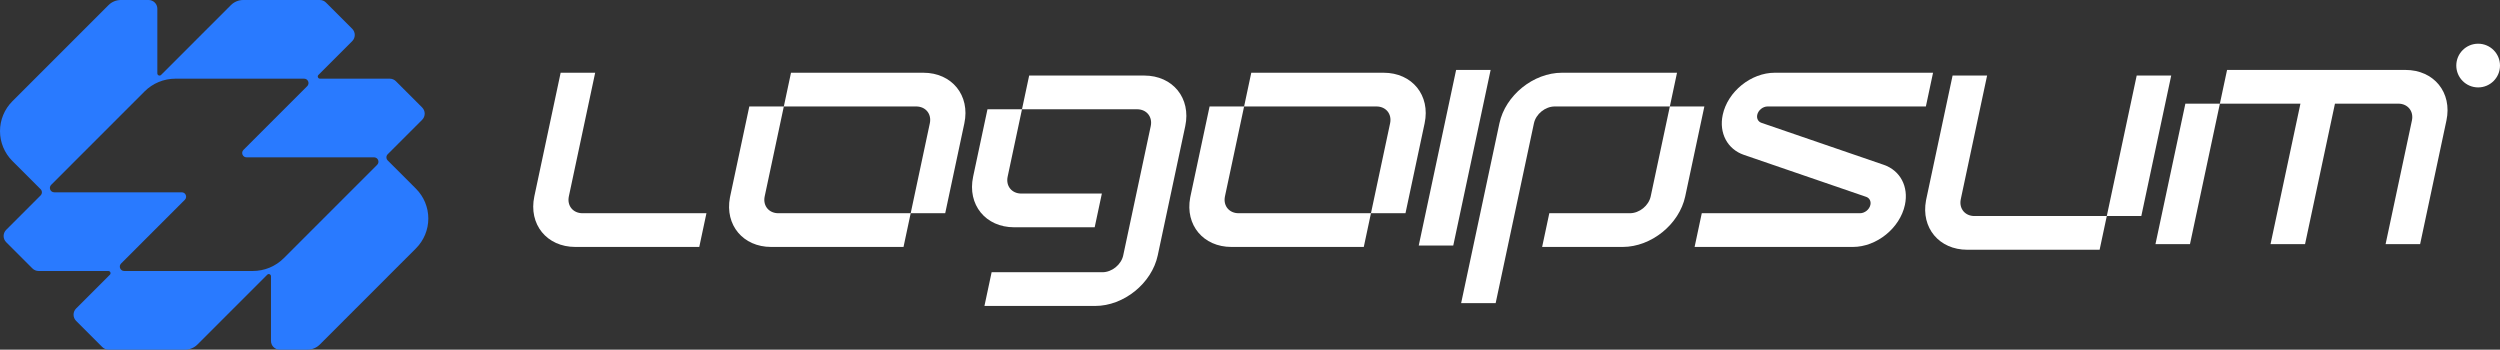<svg width="286" height="40" viewBox="0 0 286 40" fill="none" xmlns="http://www.w3.org/2000/svg">
<rect x="0" y="0" width="286" height="40" fill="#333333" stroke="none"/>
<path d="M286 7.5C286 8.881 284.881 10 283.5 10C282.119 10 281 8.881 281 7.5C281 6.119 282.119 5 283.5 5C284.881 5 286 6.119 286 7.5Z" fill="#ffffff"/>
<path d="M213.975 23.433C214.063 23.018 213.868 22.65 213.492 22.52L199.501 17.717C197.613 17.068 196.635 15.221 197.079 13.139C197.645 10.478 200.312 8.321 203.036 8.321H221.141L220.32 12.179H202.215C201.672 12.179 201.141 12.608 201.028 13.139C200.94 13.554 201.134 13.922 201.511 14.051L215.502 18.855C217.39 19.503 218.367 21.35 217.924 23.433C217.358 26.093 214.69 28.25 211.966 28.25H193.862L194.683 24.393H212.787C213.33 24.393 213.862 23.963 213.975 23.433Z" fill="#ffffff"/>
<path d="M170.529 8L166.253 28.089H162.303L166.58 8H170.529Z" fill="#ffffff"/>
<path d="M275.18 8C278.452 8 280.552 10.59 279.872 13.786L276.862 27.929H272.912L275.923 13.786C276.15 12.721 275.449 11.857 274.359 11.857H267.119L263.698 27.929H259.749L263.17 11.857H253.955L250.534 27.929H246.585L250.006 11.857H253.955L254.776 8H275.18Z" fill="#ffffff"/>
<path fill-rule="evenodd" clip-rule="evenodd" d="M105.629 8.321C108.901 8.321 111.002 10.912 110.322 14.107L108.132 24.393H104.183L103.362 28.25H88.224C85.003 28.25 82.917 25.74 83.502 22.614L83.532 22.464L85.721 12.179H89.67L90.491 8.321H105.629ZM87.481 22.464L87.462 22.564C87.298 23.582 87.988 24.393 89.045 24.393H104.183L106.372 14.107C106.599 13.042 105.899 12.179 104.808 12.179H89.67L87.481 22.464Z" fill="#ffffff"/>
<path fill-rule="evenodd" clip-rule="evenodd" d="M158.284 8.321C161.556 8.321 163.656 10.912 162.976 14.107L160.787 24.393H156.838L156.017 28.25H140.878C137.658 28.25 135.572 25.74 136.156 22.614L136.186 22.464L138.376 12.179H142.325L143.146 8.321H158.284ZM140.135 22.464L140.117 22.564C139.953 23.582 140.643 24.393 141.699 24.393H156.838L159.027 14.107C159.254 13.042 158.554 12.179 157.463 12.179H142.325L140.135 22.464Z" fill="#ffffff"/>
<path d="M177.867 12.179C176.776 12.179 175.708 13.042 175.482 14.107L171.103 34.679H167.154L171.533 14.107C172.213 10.912 175.416 8.321 178.688 8.321H191.851L191.03 12.179H194.979L192.79 22.464C192.11 25.66 188.906 28.25 185.635 28.25H176.42L177.241 24.393H186.456C187.546 24.393 188.614 23.529 188.841 22.464L191.03 12.179H177.867Z" fill="#ffffff"/>
<path d="M115.274 20.214C115.048 21.279 115.748 22.143 116.838 22.143H126.053L125.232 26H116.017C112.746 26 110.645 23.41 111.325 20.214L112.967 12.5H116.916L117.737 8.643H130.901C134.173 8.643 136.273 11.233 135.593 14.429L132.446 29.214C131.766 32.41 128.562 35 125.29 35H112.62L113.442 31.143H126.112C127.202 31.143 128.27 30.279 128.497 29.214L131.644 14.429C131.871 13.364 131.171 12.5 130.08 12.5H116.916L115.274 20.214Z" fill="#ffffff"/>
<path d="M65.077 22.464L68.088 8.321H64.138L61.128 22.464C60.448 25.66 62.548 28.25 65.82 28.25H79.996L80.817 24.393H66.641C65.55 24.393 64.85 23.529 65.077 22.464Z" fill="#ffffff"/>
<path d="M224.314 22.786L224.296 22.885C224.132 23.904 224.822 24.714 225.878 24.714H241.017L244.438 8.643H248.387L244.966 24.714H241.017L240.196 28.571H225.057C221.837 28.571 219.751 26.061 220.335 22.935L220.365 22.786L223.376 8.643H227.325L224.314 22.786Z" fill="#ffffff"/>
<path fill-rule="evenodd" clip-rule="evenodd" d="M17 0C17.552 0 18 0.448 18 1V8.396C18 8.619 18.269 8.731 18.427 8.573L26.414 0.586C26.789 0.211 27.298 7.97938e-05 27.828 0H36.586C36.851 4.04019e-05 37.105 0.105 37.293 0.293L40.293 3.293C40.683 3.683 40.683 4.317 40.293 4.707L36.427 8.573C36.269 8.731 36.381 9 36.603 9H44.586C44.851 9 45.105 9.105 45.293 9.293L48.293 12.293C48.683 12.684 48.683 13.316 48.293 13.707L44.353 17.646C44.158 17.842 44.158 18.158 44.353 18.354L47.586 21.586C48.491 22.491 49 23.72 49 25C49 26.28 48.491 27.509 47.586 28.414L36.586 39.414C36.211 39.789 35.702 40 35.172 40H32C31.448 40 31 39.552 31 39V31.604C31 31.381 30.731 31.269 30.573 31.427L22.586 39.414C22.211 39.789 21.702 40 21.172 40H12.414C12.149 40 11.895 39.895 11.707 39.707L8.707 36.707C8.317 36.316 8.317 35.684 8.707 35.293L12.573 31.427C12.731 31.269 12.619 31 12.396 31H4.414C4.149 31 3.895 30.895 3.707 30.707L0.707 27.707C0.317 27.317 0.317 26.683 0.707 26.293L4.646 22.354C4.842 22.158 4.842 21.842 4.646 21.646L1.414 18.414C0.509 17.509 0 16.28 0 15C0 13.72 0.509 12.491 1.414 11.586L12.414 0.586C12.789 0.211 13.298 8.00463e-05 13.828 0H17ZM20.071 9C18.745 9 17.473 9.527 16.535 10.465L5.854 21.146C5.539 21.462 5.762 22 6.207 22H20.793C21.238 22 21.461 22.539 21.146 22.854L13.854 30.146C13.539 30.462 13.762 31 14.207 31H28.929C30.255 31 31.527 30.473 32.465 29.535L43.147 18.854C43.442 18.558 43.264 18.066 42.874 18.006L42.793 18H28.207C27.762 18 27.539 17.462 27.854 17.146L35.147 9.854C35.461 9.539 35.238 9 34.793 9H20.071Z" fill="#297AFF"/>
</svg>